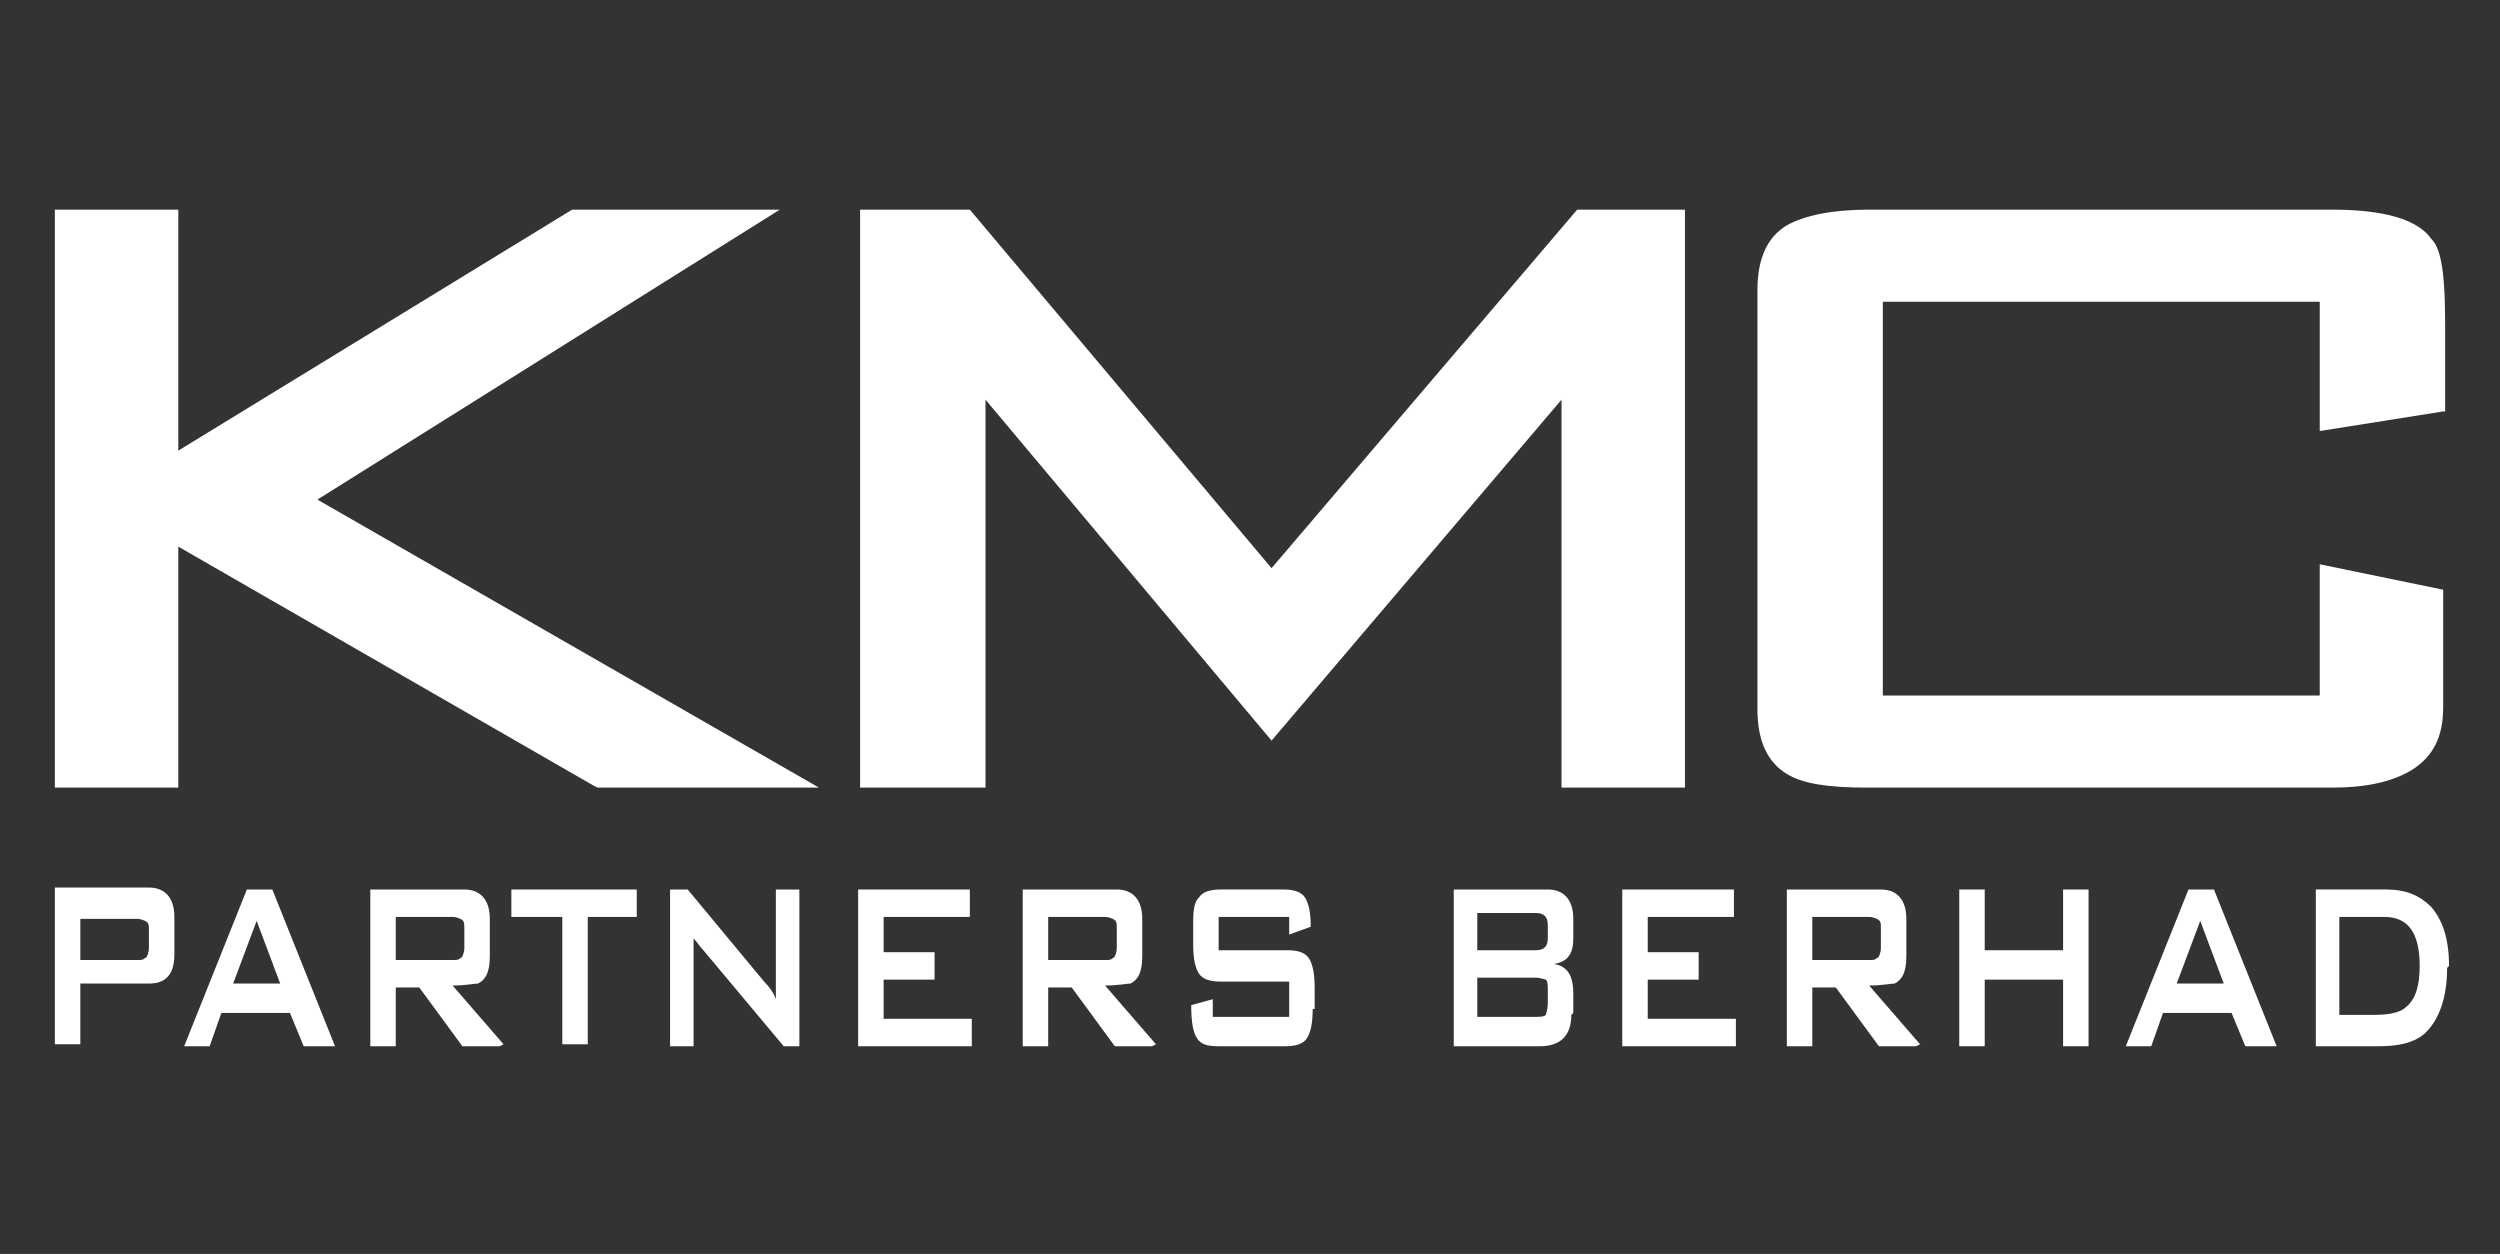 <svg xmlns="http://www.w3.org/2000/svg" id="Layer_1" data-name="Layer 1" viewBox="0 0 127.6 64"><rect x="0" y="0" width="127.6" height="64" fill="#333333" stroke="none"/><defs><style>      .cls-1 {        fill: #fff;        stroke-width: 0px;      }    </style></defs><polygon class="cls-1" points="16.2 25.5 39.8 10.7 29.2 10.7 9.1 23 9.1 10.7 2.8 10.7 2.8 40.2 9.1 40.2 9.1 27.9 30.3 40.1 30.5 40.2 41.8 40.2 16.2 25.5"></polygon><polygon class="cls-1" points="64.9 29 49.5 10.7 43.9 10.7 43.9 40.2 50.3 40.2 50.3 20.4 64.9 37.8 79.7 20.4 79.7 40.2 86 40.2 86 10.7 80.5 10.7 64.9 29"></polygon><path class="cls-1" d="M124.8,21v-4.5c0-3-.3-3.9-.7-4.3-.7-1-2.4-1.5-5.1-1.5h-23.6c-1.9,0-3.3.3-4.2.8-1,.6-1.5,1.7-1.5,3.3v21.4c0,1.6.5,2.7,1.5,3.3.8.5,2.1.7,4.1.7h23.7c1.8,0,3.1-.3,4.1-.9,1.1-.7,1.6-1.7,1.6-3.2v-6l-6.3-1.3v6.7h-22.3V15.4h22.3v6.6l6.3-1Z"></path><g><path class="cls-1" d="M8.9,48.7c0,1-.4,1.5-1.3,1.5h-3.5v3.1h-1.3v-8h4.8c.8,0,1.3.5,1.3,1.5v1.8ZM7.6,48.3v-.8c0-.3,0-.4-.2-.5,0,0-.2-.1-.4-.1h-2.9v2.1h2.9c.2,0,.3,0,.4-.1.1,0,.2-.3.2-.5Z"></path><path class="cls-1" d="M17,53.4h-1.5l-.7-1.7h-3.5l-.6,1.7h-1.3l3.2-8h1.3l3.2,8ZM14.3,50.2l-1.2-3.2-1.2,3.2h2.4Z"></path><path class="cls-1" d="M25.5,53.4h-1.9l-2.2-3h-1.2v3h-1.3v-8h4.8c.8,0,1.3.5,1.3,1.5v1.9c0,.8-.2,1.2-.6,1.4-.2,0-.6.1-1.3.1l2.6,3ZM23.7,48.4v-1c0-.3,0-.4-.2-.5,0,0-.2-.1-.4-.1h-2.9v2.2h2.9c.2,0,.3,0,.4-.1.1,0,.2-.3.2-.5Z"></path><path class="cls-1" d="M32.6,46.8h-2.6v6.5h-1.3v-6.5h-2.6v-1.4h6.4v1.4Z"></path><path class="cls-1" d="M40.9,53.4h-.9l-4.1-4.9c-.2-.2-.3-.4-.5-.6,0,.5,0,.9,0,1.2v4.3h-1.2v-8h.9l3.9,4.7c.3.3.5.6.6.9,0-.7,0-1.2,0-1.4v-4.2h1.2v8Z"></path><path class="cls-1" d="M49.6,53.4h-5.8v-8h5.7v1.4h-4.4v1.8h2.6v1.4h-2.6v2h4.5v1.5Z"></path><path class="cls-1" d="M58.8,53.4h-1.9l-2.2-3h-1.2v3h-1.3v-8h4.8c.8,0,1.3.5,1.3,1.5v1.9c0,.8-.2,1.2-.6,1.4-.2,0-.6.1-1.3.1l2.6,3ZM57,48.4v-1c0-.3,0-.4-.2-.5,0,0-.2-.1-.4-.1h-2.9v2.2h2.9c.2,0,.3,0,.4-.1.1,0,.2-.3.2-.5Z"></path><path class="cls-1" d="M67,51.5c0,.7-.1,1.2-.3,1.5s-.6.4-1.1.4h-3.4c-.6,0-.9-.1-1.1-.4-.2-.3-.3-.8-.3-1.7l1.1-.3v.9h3.9v-1.8h-3.5c-.5,0-.9-.1-1.1-.4s-.3-.8-.3-1.5v-.9c0-.7,0-1.2.3-1.5.2-.3.6-.4,1.1-.4h3.2c.5,0,.9.1,1.1.4.2.3.3.8.3,1.5l-1.1.4v-.9h-3.6v1.7h3.5c.5,0,.9.1,1.1.4.2.3.3.8.3,1.5v1.1Z"></path><path class="cls-1" d="M80.2,51.8c0,1-.5,1.6-1.6,1.6h-4.4v-8h4.8c.8,0,1.3.5,1.3,1.5v1c0,.8-.3,1.2-1,1.3.7.1,1,.6,1,1.5v1ZM79,48v-.8c0-.4-.2-.6-.6-.6h-3v1.9h3c.4,0,.6-.2.6-.6ZM79,51.2v-.6c0-.3,0-.5-.1-.6,0,0-.3-.1-.5-.1h-3v2h3c.2,0,.4,0,.5-.1,0,0,.1-.3.1-.6Z"></path><path class="cls-1" d="M88.6,53.4h-5.8v-8h5.7v1.4h-4.4v1.8h2.6v1.4h-2.6v2h4.5v1.5Z"></path><path class="cls-1" d="M97.8,53.4h-1.9l-2.2-3h-1.2v3h-1.3v-8h4.8c.8,0,1.3.5,1.3,1.5v1.9c0,.8-.2,1.2-.6,1.4-.2,0-.6.1-1.3.1l2.6,3ZM96,48.4v-1c0-.3,0-.4-.2-.5,0,0-.2-.1-.4-.1h-2.9v2.2h2.9c.2,0,.3,0,.4-.1.1,0,.2-.3.2-.5Z"></path><path class="cls-1" d="M106.6,53.4h-1.3v-3.4h-4v3.4h-1.3v-8h1.3v3.1h4v-3.1h1.3v8Z"></path><path class="cls-1" d="M116.1,53.4h-1.5l-.7-1.7h-3.5l-.6,1.7h-1.3l3.2-8h1.3l3.2,8ZM113.5,50.2l-1.2-3.2-1.2,3.2h2.4Z"></path><path class="cls-1" d="M124.9,49.4c0,1.5-.4,2.7-1.2,3.4-.5.4-1.2.6-2.3.6h-3.2v-8h3.6c1,0,1.7.3,2.3.9.6.7.9,1.7.9,3ZM123.5,49.3c0-1.7-.6-2.5-1.8-2.5h-2.3v5h1.7c.8,0,1.4-.1,1.7-.4.5-.4.7-1.1.7-2.1Z"></path></g></svg>